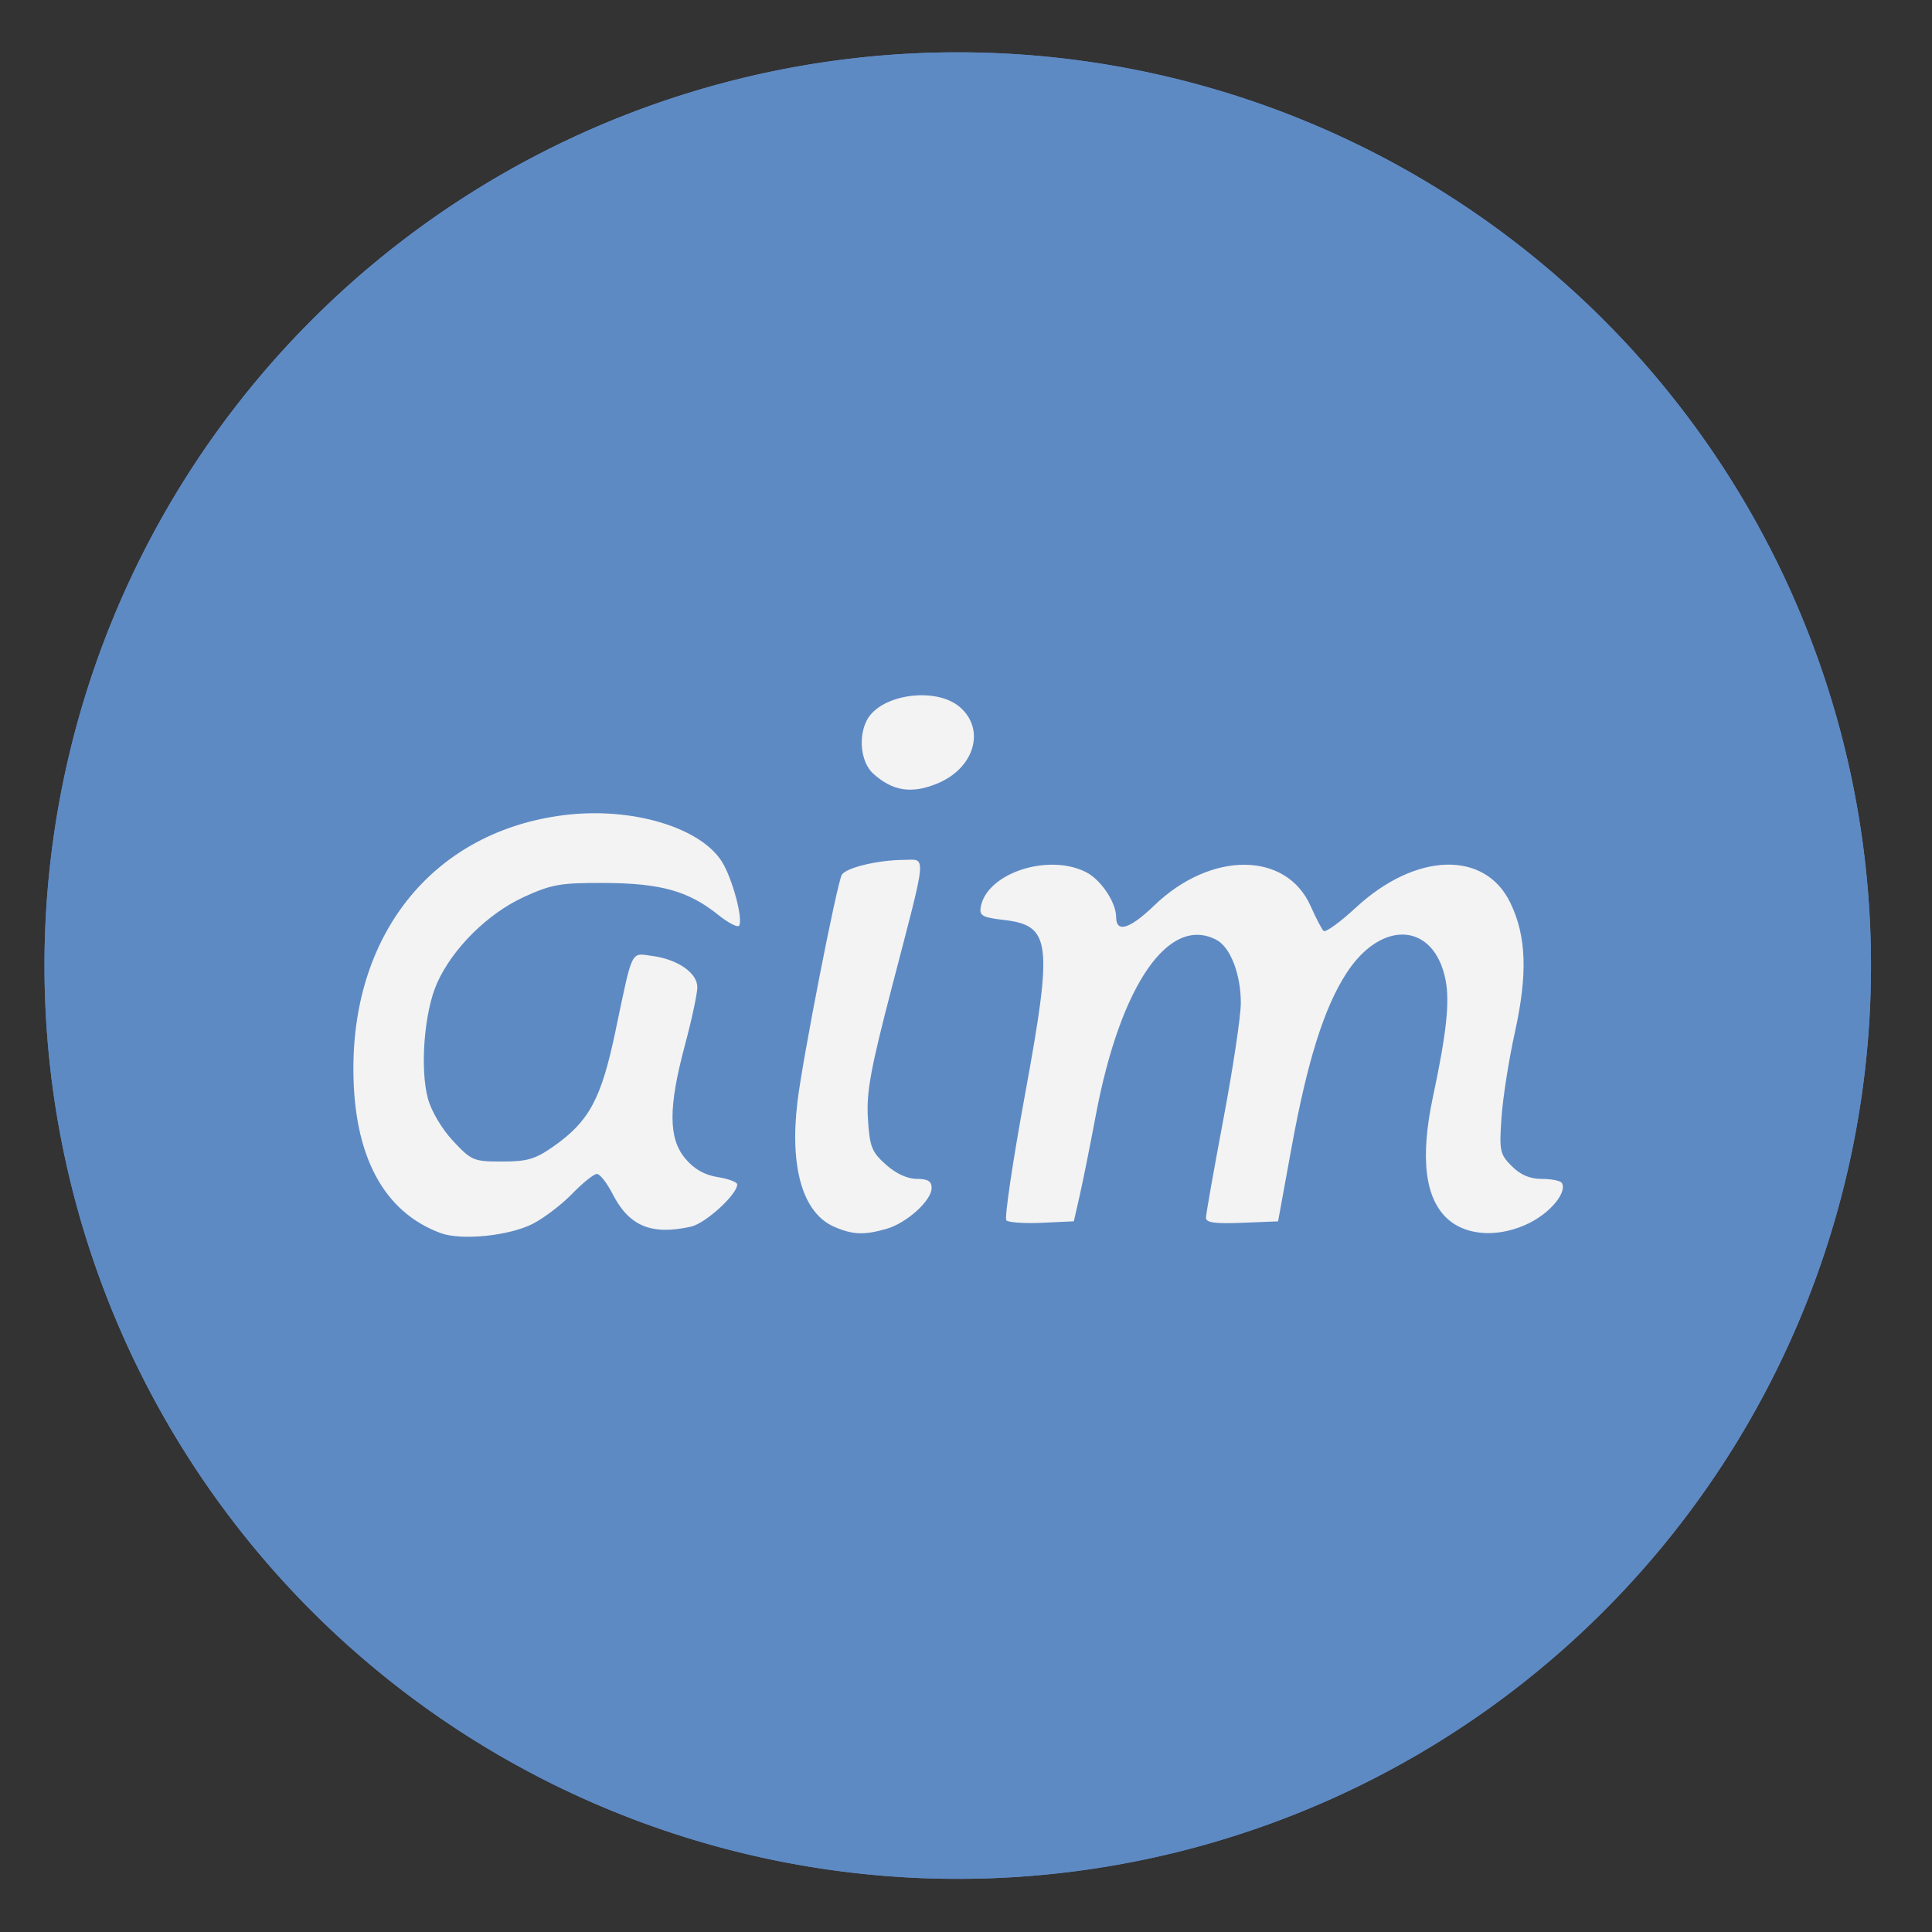 <?xml version="1.0" encoding="UTF-8" standalone="no"?>
<svg
   xmlns:dc="http://purl.org/dc/elements/1.1/"
   xmlns:cc="http://creativecommons.org/ns#"
   xmlns:rdf="http://www.w3.org/1999/02/22-rdf-syntax-ns#"
   xmlns:svg="http://www.w3.org/2000/svg"
   xmlns="http://www.w3.org/2000/svg"
   xmlns:sodipodi="http://sodipodi.sourceforge.net/DTD/sodipodi-0.dtd"
   xmlns:inkscape="http://www.inkscape.org/namespaces/inkscape"
   height="48"
   width="48"
   version="1.1"
   id="svg10"
   sodipodi:docname="aim.svg"
   inkscape:version="0.92.1 r15371">
  <rect width="100%" height="100%" fill="#333333" stroke="none"/>
  <defs
     id="defs14" />
  <sodipodi:namedview
     pagecolor="#ffffff"
     bordercolor="#666666"
     borderopacity="1"
     objecttolerance="10"
     gridtolerance="10"
     guidetolerance="10"
     inkscape:pageopacity="0"
     inkscape:pageshadow="2"
     inkscape:window-width="1920"
     inkscape:window-height="1040"
     id="namedview12"
     showgrid="true"
     inkscape:zoom="4.9166667"
     inkscape:cx="-2.7813419"
     inkscape:cy="73.236255"
     inkscape:window-x="0"
     inkscape:window-y="0"
     inkscape:window-maximized="1"
     inkscape:current-layer="svg10">
    <inkscape:grid
       type="xygrid"
       id="grid823" />
  </sodipodi:namedview>
  <g
     fill="#626c97"
     opacity=".99"
     transform="matrix(1.15 0 0 1.15 -4.486 -7.526)"
     id="g6"
     style="fill:#5f8bc6;fill-opacity:1">
    <path
       d="m44.322 27.405a19.73 19.73 0 0 1 -19.73 19.73 19.73 19.73 0 0 1 -19.73-19.73 19.73 19.73 0 0 1 19.73-19.73 19.73 19.73 0 0 1 19.73 19.73z"
       id="path2"
       style="fill:#5f8bc6;fill-opacity:1" />
    <path
       d="m44.322 27.405a19.73 19.73 0 0 1 -19.73 19.73 19.73 19.73 0 0 1 -19.73-19.73 19.73 19.73 0 0 1 19.73-19.73 19.73 19.73 0 0 1 19.73 19.73z"
       id="path4"
       style="fill:#5f8bc6;fill-opacity:1" />
  </g>
  <path
     style="fill:#f3f3f3;stroke-width:0.472"
     inkscape:connector-curvature="0"
     id="path4303-3"
     d="m 13.243,30.401 c 0.275,-0.14 0.713,-0.475 0.975,-0.745 0.262,-0.27 0.537,-0.49 0.612,-0.49 0.075,0 0.249,0.222 0.388,0.494 0.41,0.803 0.961,1.034 1.947,0.816 0.363,-0.08 1.151,-0.799 1.151,-1.05 0,-0.057 -0.218,-0.139 -0.484,-0.181 -0.329,-0.053 -0.587,-0.199 -0.805,-0.459 -0.422,-0.501 -0.425,-1.273 -0.011,-2.818 0.17,-0.635 0.309,-1.284 0.309,-1.441 0,-0.355 -0.486,-0.692 -1.119,-0.777 -0.545,-0.073 -0.479,-0.208 -0.919,1.887 -0.351,1.669 -0.649,2.222 -1.537,2.846 -0.45,0.316 -0.65,0.375 -1.275,0.375 -0.71,0 -0.762,-0.022 -1.22,-0.513 -0.277,-0.296 -0.54,-0.74 -0.624,-1.053 -0.201,-0.744 -0.091,-2.148 0.224,-2.859 0.384,-0.866 1.264,-1.739 2.168,-2.151 0.69,-0.314 0.905,-0.351 2.011,-0.345 1.391,0.008 2.072,0.201 2.811,0.793 0.251,0.202 0.485,0.322 0.519,0.267 0.101,-0.164 -0.167,-1.165 -0.422,-1.579 -0.536,-0.867 -2.255,-1.377 -3.933,-1.166 -3.185,0.4 -5.234,2.872 -5.229,6.308 0.002,2.151 0.747,3.55 2.166,4.075 0.517,0.191 1.702,0.071 2.298,-0.233 z m 8.78,0.13 c 0.507,-0.145 1.123,-0.704 1.123,-1.017 0,-0.167 -0.095,-0.225 -0.37,-0.225 -0.232,0 -0.518,-0.132 -0.767,-0.355 -0.354,-0.317 -0.403,-0.441 -0.446,-1.146 -0.04,-0.654 0.064,-1.22 0.597,-3.268 0.889,-3.413 0.866,-3.16 0.287,-3.156 -0.637,0.004 -1.423,0.193 -1.531,0.368 -0.119,0.192 -0.973,4.558 -1.103,5.637 -0.198,1.641 0.133,2.77 0.911,3.109 0.459,0.2 0.744,0.212 1.298,0.053 z m 15.994,-0.157 c 0.522,-0.263 0.922,-0.764 0.786,-0.984 -0.034,-0.055 -0.256,-0.1 -0.494,-0.1 -0.298,0 -0.53,-0.098 -0.749,-0.317 -0.296,-0.296 -0.313,-0.377 -0.256,-1.208 0.034,-0.49 0.184,-1.448 0.335,-2.129 0.318,-1.444 0.284,-2.381 -0.116,-3.208 -0.633,-1.308 -2.352,-1.253 -3.838,0.122 -0.394,0.365 -0.755,0.625 -0.802,0.578 -0.047,-0.047 -0.191,-0.323 -0.319,-0.613 -0.605,-1.367 -2.48,-1.375 -3.889,-0.017 -0.608,0.586 -0.945,0.688 -0.945,0.286 0,-0.361 -0.373,-0.921 -0.739,-1.111 -0.941,-0.487 -2.481,0.021 -2.625,0.864 -0.036,0.212 0.044,0.257 0.562,0.317 1.187,0.137 1.236,0.533 0.537,4.345 -0.305,1.661 -0.513,3.064 -0.463,3.119 0.05,0.055 0.448,0.082 0.884,0.062 l 0.793,-0.037 0.141,-0.619 c 0.078,-0.341 0.261,-1.253 0.407,-2.027 0.609,-3.23 1.816,-4.977 3.001,-4.343 0.343,0.184 0.601,0.855 0.6,1.566 -2.53e-4,0.326 -0.195,1.624 -0.433,2.884 -0.238,1.26 -0.433,2.364 -0.433,2.452 -3.77e-4,0.12 0.226,0.151 0.895,0.124 l 0.896,-0.036 0.336,-1.84 c 0.391,-2.14 0.804,-3.455 1.354,-4.312 0.878,-1.367 2.198,-1.278 2.474,0.168 0.104,0.543 0.018,1.324 -0.315,2.887 -0.326,1.529 -0.199,2.547 0.382,3.053 0.48,0.419 1.294,0.449 2.034,0.075 z M 23.306,19.458 c 0.908,-0.384 1.181,-1.34 0.541,-1.891 -0.594,-0.511 -1.963,-0.322 -2.306,0.319 -0.224,0.419 -0.152,1.057 0.151,1.332 0.485,0.442 0.969,0.514 1.614,0.24 z" />
</svg>
